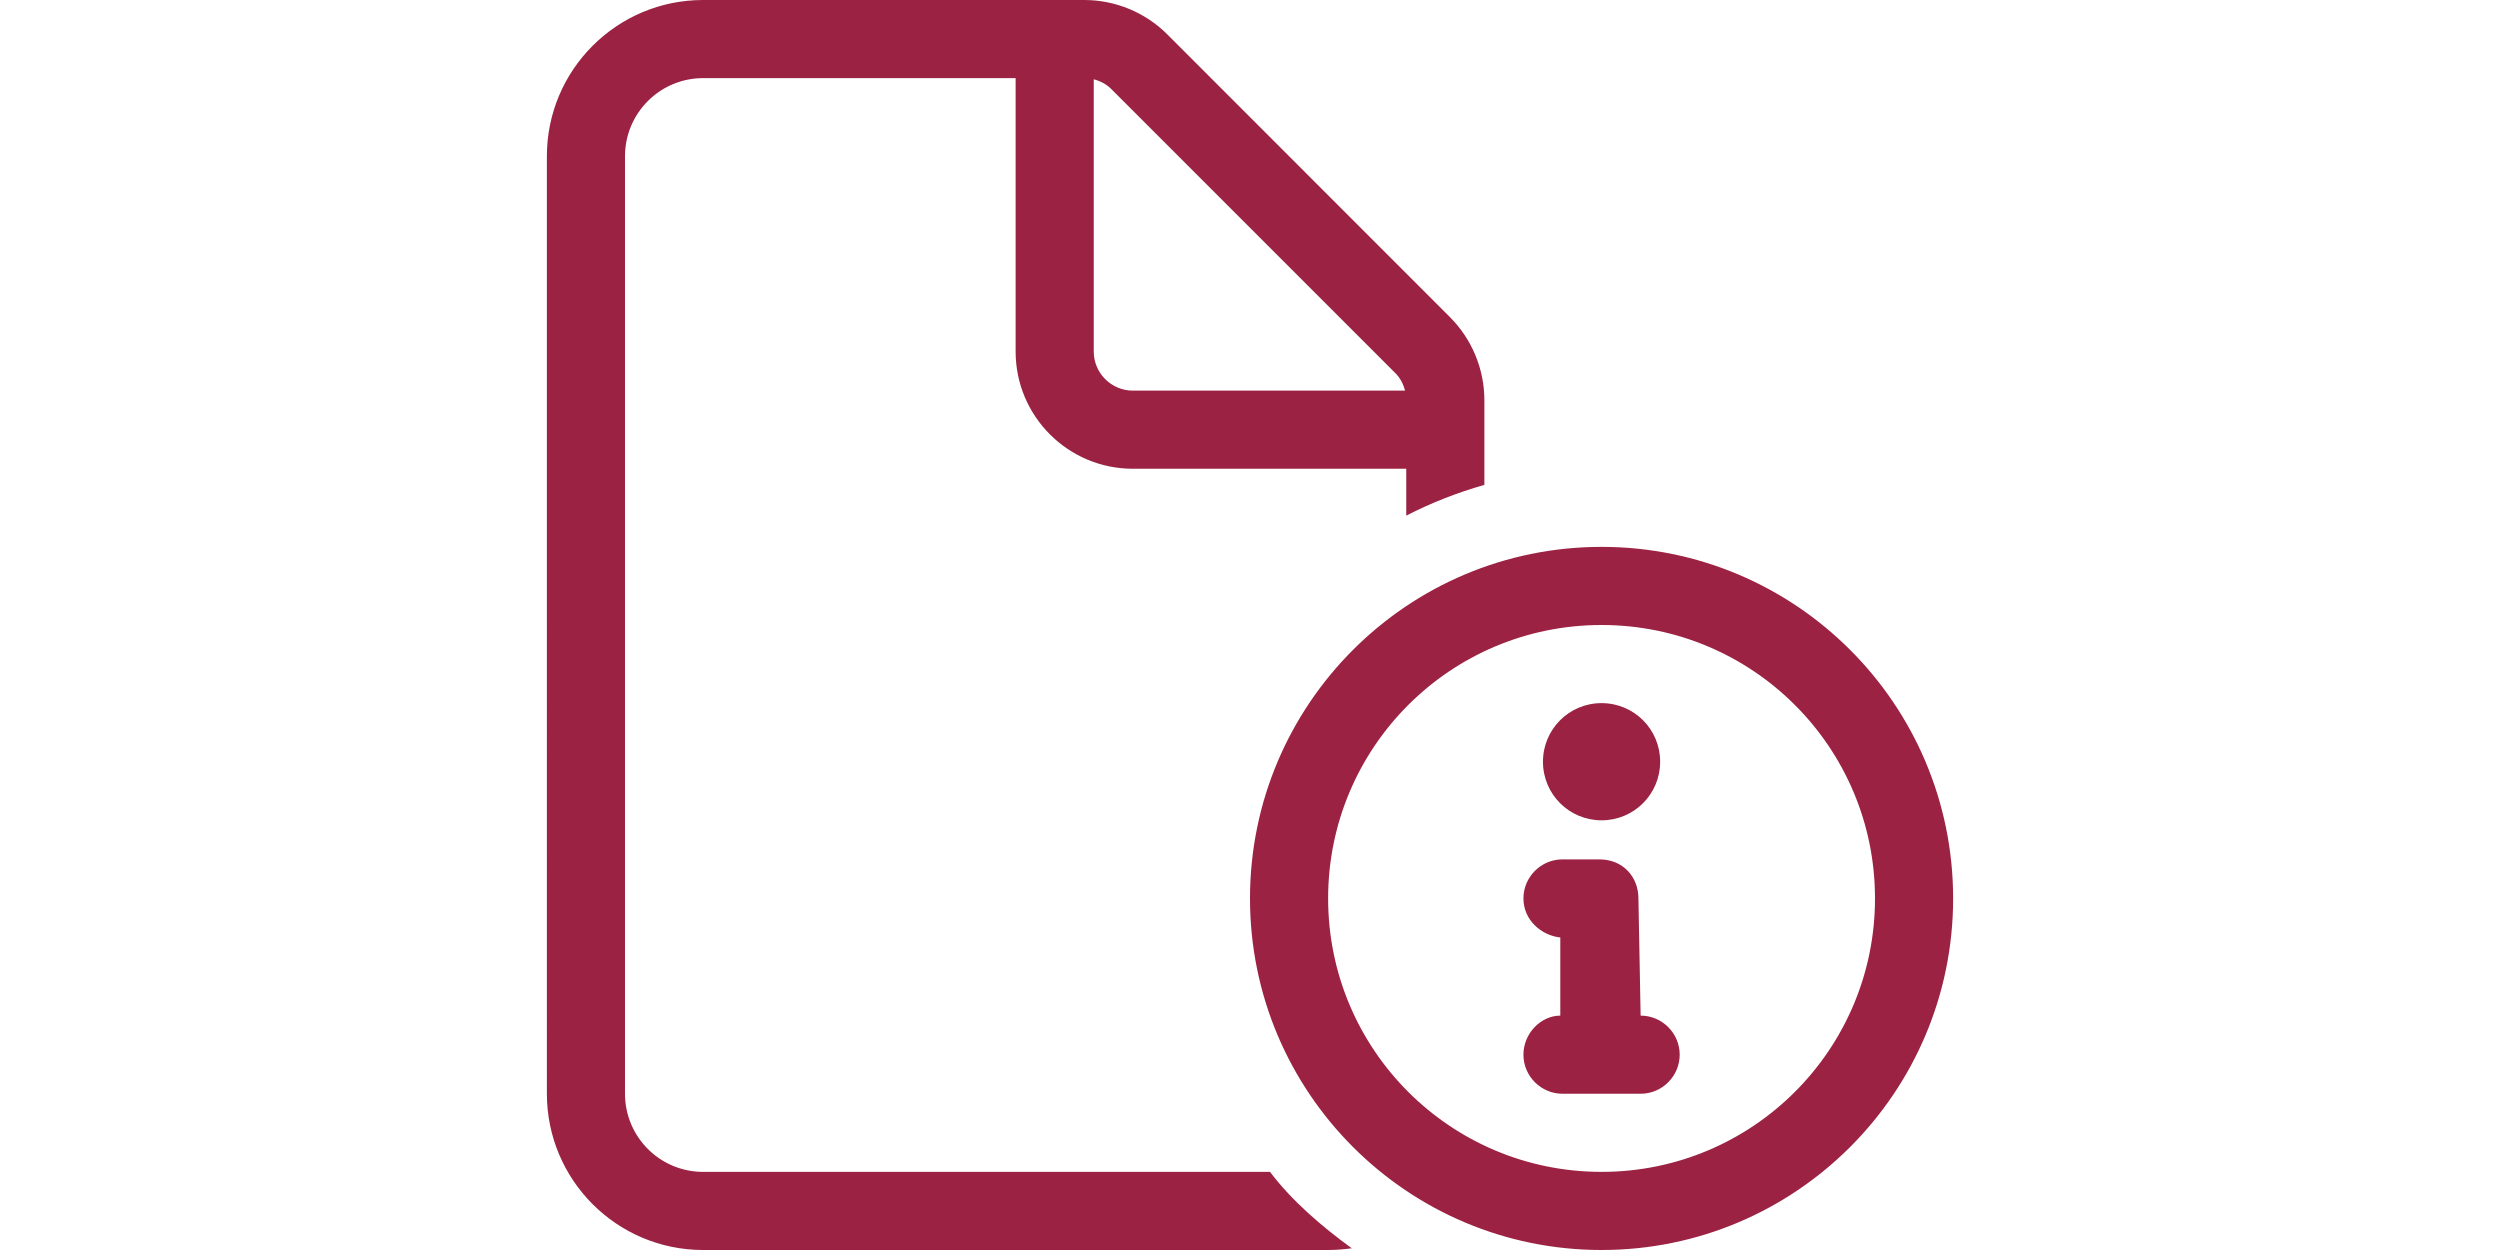 <?xml version="1.0" encoding="utf-8"?>
<!-- Generator: Adobe Illustrator 16.0.0, SVG Export Plug-In . SVG Version: 6.00 Build 0)  -->
<!DOCTYPE svg PUBLIC "-//W3C//DTD SVG 1.1//EN" "http://www.w3.org/Graphics/SVG/1.1/DTD/svg11.dtd">
<svg version="1.1" id="Capa_1" xmlns="http://www.w3.org/2000/svg" xmlns:xlink="http://www.w3.org/1999/xlink" x="0px" y="0px"
	 width="400px" height="200px" viewBox="0 0 400 200" enable-background="new 0 0 400 200" xml:space="preserve">
<path fill="#9B2242" d="M112.5,187.5h90.703c3.477,4.609,8.242,8.711,13.086,12.227c-1.211,0.156-2.5,0.273-3.789,0.273h-100
	c-13.809,0-25-11.211-25-25V25c0-13.809,11.191-25,25-25h60.977c4.961,0,9.766,1.976,13.281,5.492l45.234,45.25
	c3.516,3.516,5.508,8.32,5.508,13.281v13.555c-4.375,1.25-8.555,2.891-12.5,4.922V75h-43.75c-10.352,0-18.75-8.398-18.75-18.75V12.5
	h-50c-6.902,0-12.5,5.598-12.5,12.5v150C100,181.914,105.598,187.5,112.5,187.5L112.5,187.5z M223.164,59.609l-45.273-45.277
	c-0.781-0.809-1.797-1.371-2.891-1.645V56.25c0,3.438,2.813,6.25,6.25,6.25h43.555C224.531,61.406,223.984,60.391,223.164,59.609z
	 M256.25,112.5c5.195,0,9.375,4.18,9.375,9.375s-4.18,9.375-9.375,9.375s-9.375-4.18-9.375-9.375S251.055,112.5,256.25,112.5z
	 M249.648,162.5V150c-3.086-0.352-5.898-2.813-5.898-6.25s2.813-6.25,6.25-6.25h5.898c3.789,0,6.25,2.813,6.25,6.25l0.352,18.75
	c3.438,0,6.25,2.813,6.25,6.25s-2.813,6.25-6.25,6.25H250c-3.438,0-6.25-2.813-6.25-6.25S246.563,162.5,249.648,162.5z M256.25,200
	c-31.055,0-56.25-25.195-56.25-56.25s25.195-56.25,56.25-56.25s56.25,25.195,56.25,56.25S287.305,200,256.25,200z M300,143.75
	c0-24.18-19.57-43.75-43.75-43.75s-43.75,19.57-43.75,43.75s19.57,43.75,43.75,43.75S300,167.93,300,143.75z"/>
</svg>
